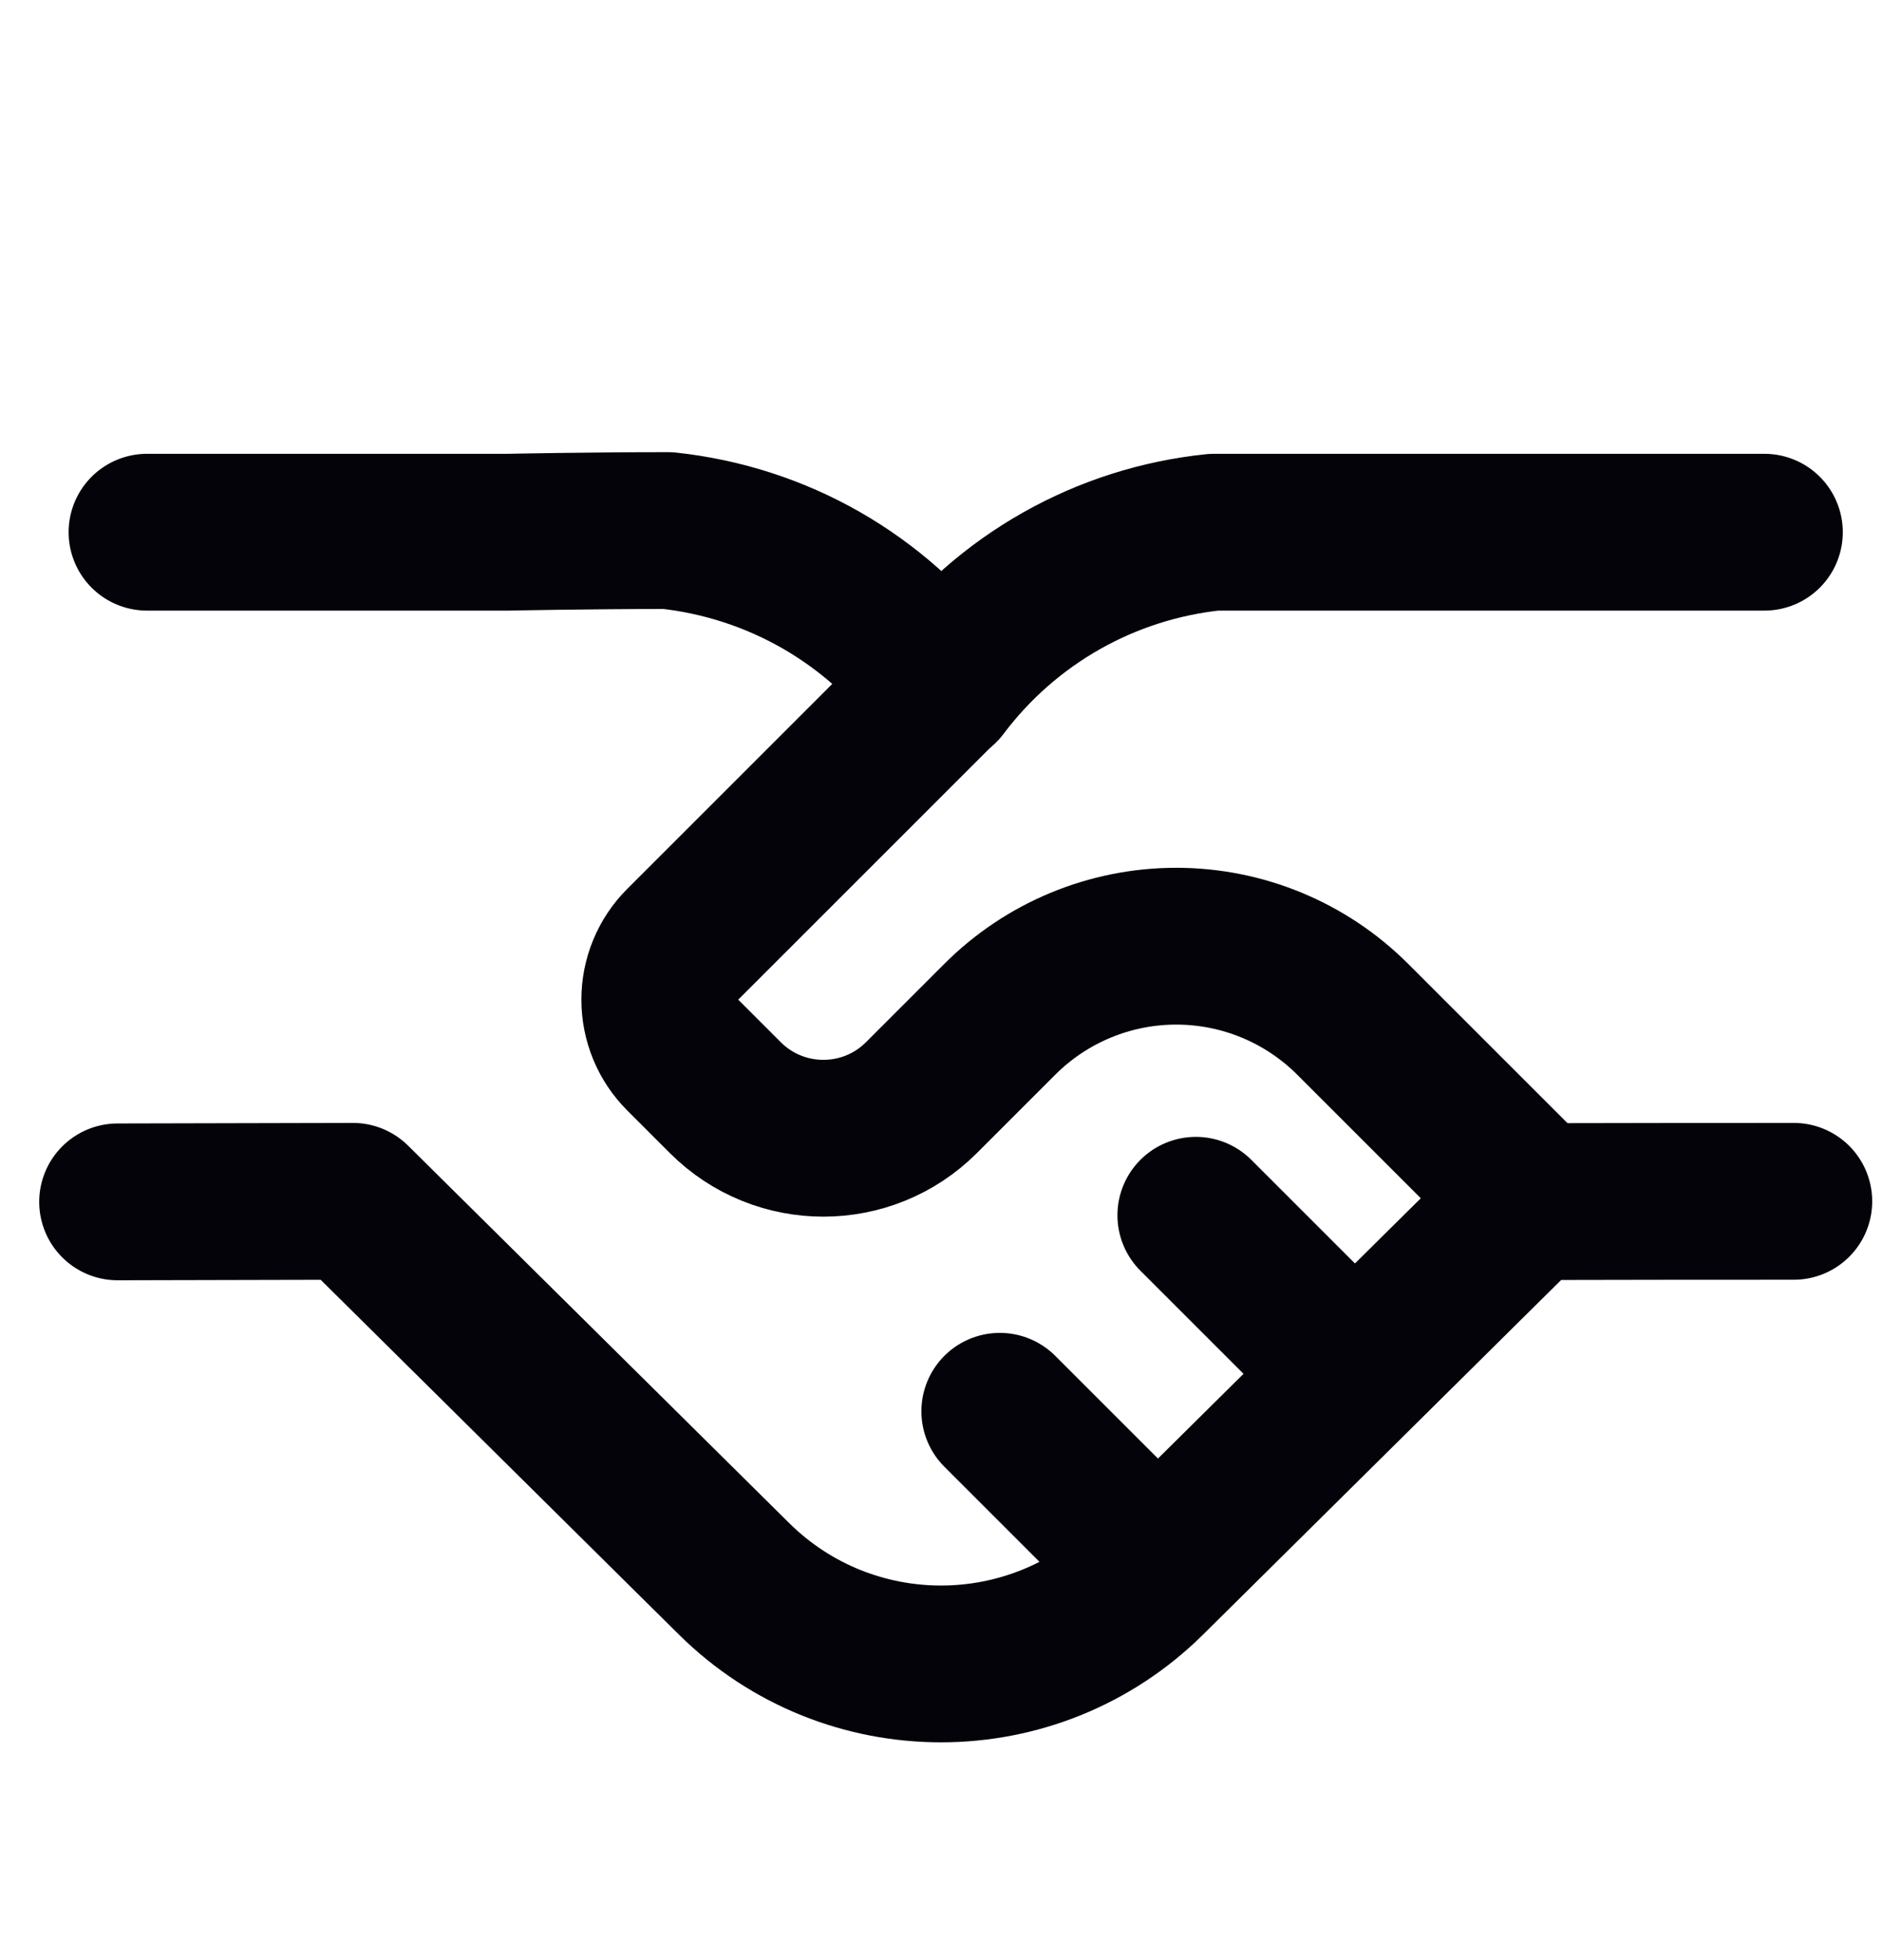 <svg width="24" height="25" viewBox="0 0 24 25" fill="none" xmlns="http://www.w3.org/2000/svg">
<path d="M19.5 15.322L14.639 20.137C13.177 21.584 10.823 21.584 9.361 20.137L4.5 15.322L1.5 15.329M22.875 15.322C22.875 15.322 19.5 15.322 19.5 15.329M22.5 6.788H15.481C14.796 6.859 14.134 7.07 13.535 7.409C12.936 7.748 12.414 8.207 12 8.757C11.588 8.203 11.066 7.74 10.467 7.397C9.868 7.055 9.204 6.841 8.517 6.767C7.5 6.767 6.479 6.788 6.479 6.788H1.875" stroke="#040309" stroke-width="2" stroke-linecap="round" stroke-linejoin="round"/>
<path d="M12 8.75L8.707 12.043C8.519 12.23 8.414 12.485 8.414 12.75C8.414 13.015 8.519 13.27 8.707 13.457L9.25 14C9.94 14.69 11.06 14.69 11.75 14L12.75 13C13.347 12.403 14.156 12.068 15 12.068C15.844 12.068 16.653 12.403 17.25 13L19.5 15.25" stroke="#040309" stroke-width="2" stroke-linecap="round" stroke-linejoin="round"/>
<path d="M12.75 18L14.75 20" stroke="#040309" stroke-width="2" stroke-linecap="round" stroke-linejoin="round"/>
<path d="M15.25 15.5L17.25 17.5" stroke="#040309" stroke-width="2" stroke-linecap="round" stroke-linejoin="round"/>
</svg>
